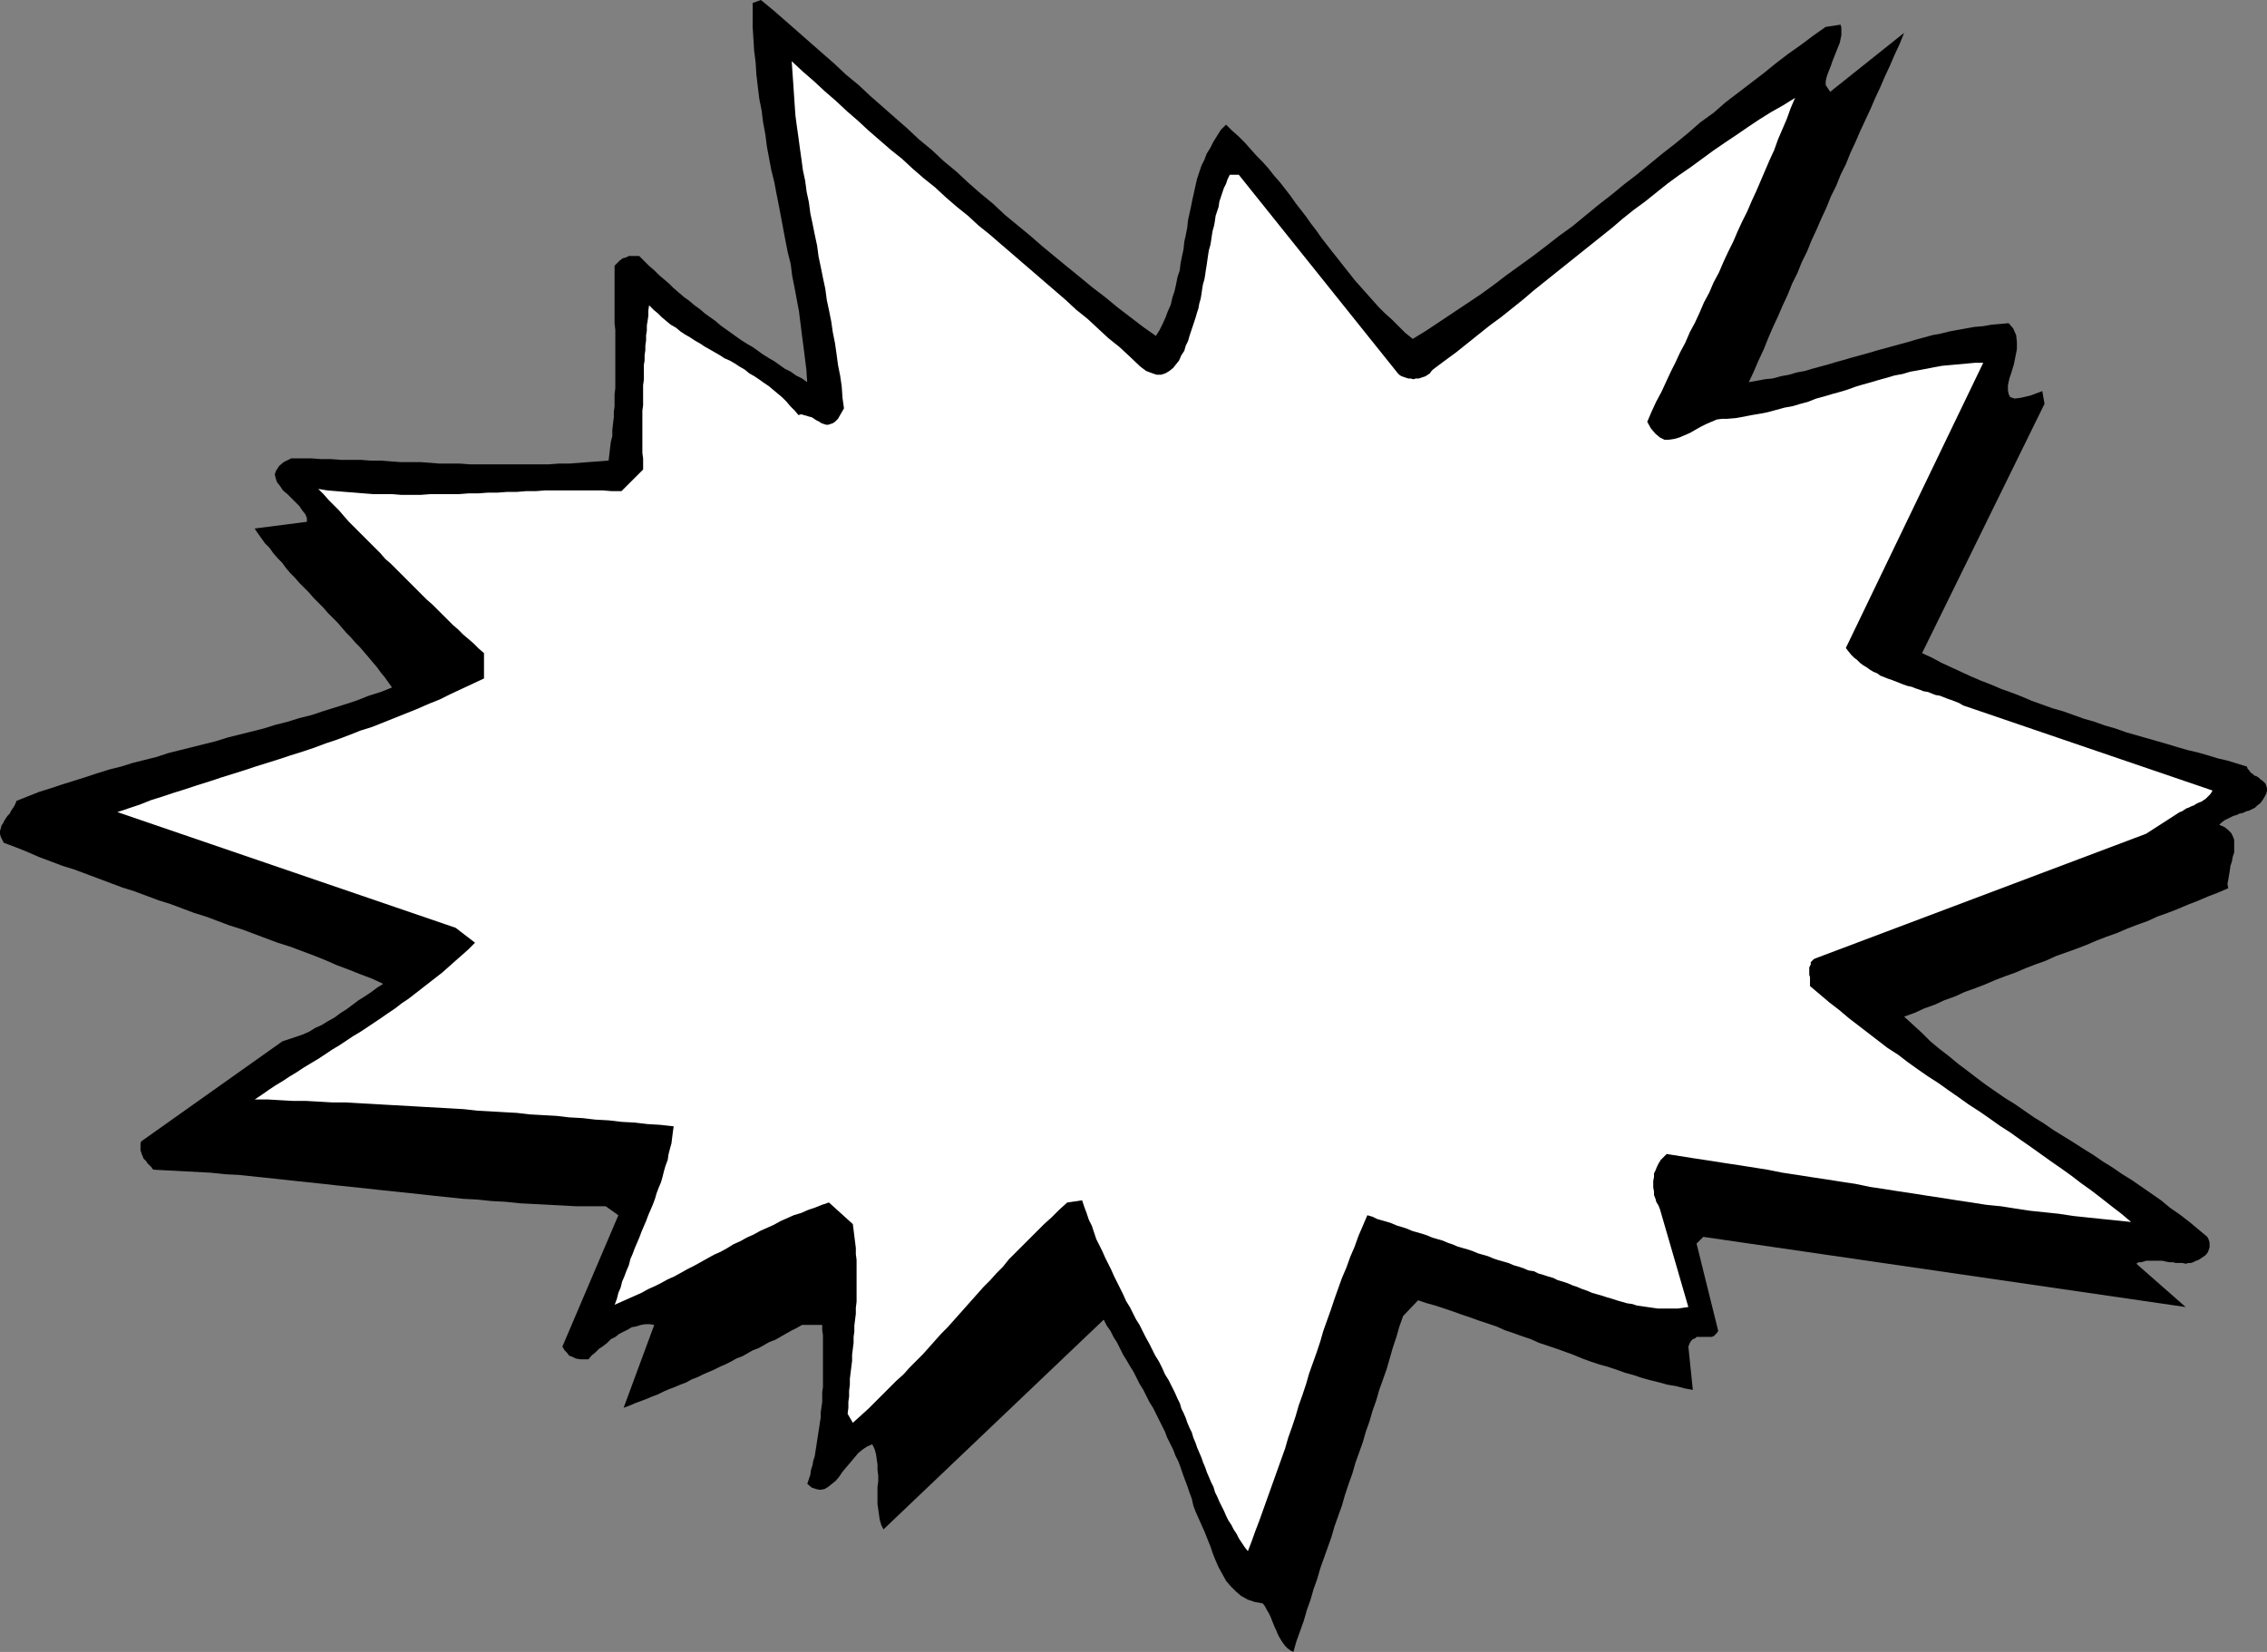 <?xml version="1.0" encoding="UTF-8" standalone="no"?>
<svg
   version="1.0"
   width="129.809mm"
   height="94.6mm"
   id="svg2"
   sodipodi:docname="Burst 028.wmf"
   xmlns:inkscape="http://www.inkscape.org/namespaces/inkscape"
   xmlns:sodipodi="http://sodipodi.sourceforge.net/DTD/sodipodi-0.dtd"
   xmlns="http://www.w3.org/2000/svg"
   xmlns:svg="http://www.w3.org/2000/svg">
  <rect width="100%" height="100%" fill="#808080" stroke="none"/>
  <sodipodi:namedview
     id="namedview2"
     pagecolor="#ffffff"
     bordercolor="#000000"
     borderopacity="0.25"
     inkscape:showpageshadow="2"
     inkscape:pageopacity="0.0"
     inkscape:pagecheckerboard="0"
     inkscape:deskcolor="#d1d1d1"
     inkscape:document-units="mm" />
  <defs
     id="defs1">
    <pattern
       id="WMFhbasepattern"
       patternUnits="userSpaceOnUse"
       width="6"
       height="6"
       x="0"
       y="0" />
  </defs>
  <path
     style="fill:#000000;fill-opacity:1;fill-rule:evenodd;stroke:none"
     d="m 250.157,72.704 0.808,-1.293 0.646,-1.293 0.646,-1.454 0.485,-1.293 0.646,-1.454 0.323,-1.454 0.485,-1.454 0.323,-1.454 0.323,-1.616 0.485,-1.454 0.162,-1.454 0.323,-1.616 0.323,-1.454 0.162,-1.616 0.323,-1.454 0.323,-1.616 0.162,-1.616 0.323,-1.454 0.323,-1.454 0.323,-1.616 0.323,-1.454 0.323,-1.454 0.323,-1.454 0.485,-1.454 0.485,-1.454 0.646,-1.293 0.485,-1.293 0.808,-1.293 0.646,-1.293 0.808,-1.293 0.808,-1.293 1.131,-1.131 1.293,1.293 1.454,1.293 1.293,1.293 1.293,1.454 1.293,1.454 1.293,1.293 1.293,1.454 1.131,1.454 1.293,1.454 1.131,1.454 1.131,1.454 1.131,1.616 1.131,1.454 1.131,1.454 1.131,1.616 1.131,1.454 1.131,1.616 1.131,1.454 1.131,1.454 1.293,1.616 1.131,1.454 1.293,1.616 1.131,1.454 1.293,1.454 1.293,1.454 1.293,1.454 1.293,1.454 1.454,1.454 1.454,1.293 1.454,1.454 1.454,1.454 1.616,1.293 2.909,-1.777 2.909,-1.939 2.909,-1.939 2.909,-1.939 2.909,-1.939 2.909,-2.1 2.747,-2.1 2.909,-2.1 2.909,-2.1 2.747,-2.1 2.909,-2.262 2.909,-2.1 2.747,-2.262 2.747,-2.262 2.909,-2.262 2.747,-2.262 2.747,-2.1 2.747,-2.262 2.747,-2.262 2.909,-2.262 2.747,-2.262 2.586,-2.262 2.909,-2.1 2.586,-2.262 2.747,-2.1 2.747,-2.1 2.747,-2.1 2.586,-2.1 2.747,-2.1 2.747,-1.939 2.586,-1.939 2.747,-1.939 3.232,-0.485 0.162,0.646 V 6.786 7.594 l -0.162,0.808 -0.162,0.808 -0.323,0.808 -0.323,0.808 -0.323,0.808 -0.323,0.808 -0.323,0.808 -0.323,0.969 -0.323,0.808 -0.323,0.808 -0.323,0.969 -0.162,0.808 v 0.808 l 0.97,1.454 15.998,-12.764 -0.97,2.423 -1.131,2.423 -0.97,2.262 -1.131,2.423 -0.97,2.262 -1.131,2.423 -0.97,2.262 -1.131,2.423 -1.131,2.423 -0.97,2.262 -1.131,2.423 -0.97,2.423 -1.131,2.262 -0.97,2.423 -1.131,2.262 -0.97,2.423 -1.131,2.423 -0.97,2.262 -1.131,2.423 -0.97,2.423 -1.131,2.262 -0.97,2.423 -1.131,2.262 -0.97,2.423 -1.131,2.423 -0.97,2.262 -1.131,2.423 -0.97,2.262 -0.97,2.423 -1.131,2.423 -0.97,2.262 -1.131,2.423 1.778,-0.323 1.778,-0.323 1.616,-0.162 1.778,-0.485 1.778,-0.323 1.616,-0.485 1.778,-0.323 1.616,-0.485 1.778,-0.485 1.778,-0.485 1.616,-0.485 1.778,-0.485 1.616,-0.485 1.778,-0.485 1.778,-0.485 1.616,-0.485 1.778,-0.485 1.778,-0.485 1.778,-0.485 1.778,-0.485 1.616,-0.485 1.778,-0.485 1.778,-0.485 1.778,-0.323 1.939,-0.485 1.778,-0.323 1.778,-0.323 1.778,-0.323 1.939,-0.162 1.778,-0.323 1.939,-0.162 1.778,-0.162 0.97,1.131 0.646,1.454 0.162,1.454 v 1.616 l -0.323,1.616 -0.323,1.616 -0.485,1.616 -0.485,1.454 -0.323,1.454 v 1.131 l 0.162,0.808 0.323,0.646 0.97,0.323 1.293,-0.162 2.101,-0.485 2.586,-0.969 0.485,2.747 -26.502,53.963 2.101,0.969 2.101,1.131 2.101,0.969 2.101,0.969 2.101,0.969 2.262,0.969 2.101,0.808 2.262,0.969 2.262,0.808 2.101,0.808 2.262,0.969 2.262,0.808 2.262,0.808 2.262,0.646 2.262,0.808 2.262,0.808 2.262,0.646 2.262,0.808 2.262,0.646 2.262,0.808 2.262,0.646 2.262,0.646 2.262,0.646 2.262,0.646 2.101,0.646 2.262,0.646 2.101,0.485 2.262,0.646 2.101,0.646 2.101,0.485 2.101,0.646 2.101,0.646 0.162,0.485 0.323,0.323 0.323,0.485 0.485,0.323 0.323,0.323 0.485,0.162 0.485,0.323 0.323,0.323 0.485,0.323 0.323,0.323 0.323,0.323 0.162,0.485 0.162,0.485 v 0.485 l -0.162,0.646 -0.323,0.646 -0.485,0.808 -0.485,0.646 -0.646,0.485 -0.485,0.485 -0.646,0.323 -0.646,0.323 -0.646,0.162 -0.646,0.323 -0.808,0.162 -0.646,0.323 -0.646,0.162 -0.646,0.323 -0.646,0.323 -0.646,0.323 -0.646,0.485 -0.485,0.485 1.131,0.485 0.808,0.646 0.646,0.646 0.323,0.646 0.323,0.808 v 0.969 0.808 0.969 l -0.323,0.969 -0.162,0.969 -0.323,0.969 -0.162,1.131 -0.162,0.969 -0.162,0.969 -0.162,0.808 0.162,0.969 -2.262,0.969 -2.101,0.808 -2.262,0.969 -2.101,0.808 -2.262,0.969 -2.101,0.808 -2.262,0.808 -2.101,0.969 -2.262,0.808 -2.101,0.808 -2.262,0.969 -2.262,0.808 -2.101,0.808 -2.262,0.969 -2.101,0.808 -2.262,0.808 -2.262,0.808 -2.101,0.969 -2.262,0.808 -2.101,0.808 -2.262,0.969 -2.262,0.808 -2.101,0.808 -2.262,0.969 -2.101,0.808 -2.262,0.808 -2.101,0.969 -2.262,0.808 -2.101,0.969 -2.262,0.808 -2.101,0.969 -2.262,0.808 1.939,1.777 1.939,1.777 1.778,1.777 1.939,1.616 2.101,1.616 1.939,1.616 1.939,1.454 2.101,1.616 1.939,1.454 2.101,1.454 2.101,1.454 2.101,1.293 2.101,1.454 2.101,1.454 2.101,1.293 2.101,1.454 2.101,1.293 2.101,1.293 2.262,1.454 2.101,1.293 2.101,1.454 2.101,1.293 2.101,1.454 2.101,1.293 2.101,1.454 2.101,1.454 2.101,1.454 1.939,1.616 2.101,1.454 2.101,1.616 1.939,1.616 1.939,1.616 0.323,0.646 0.162,0.646 v 0.485 0.485 l -0.162,0.485 -0.162,0.485 -0.323,0.485 -0.323,0.323 -0.485,0.323 -0.485,0.323 -0.485,0.323 -0.485,0.162 -0.646,0.323 -0.485,0.162 h -0.485 l -0.646,0.162 -0.646,-0.162 h -0.646 -0.808 l -0.646,-0.162 h -0.808 l -0.808,-0.162 -0.646,-0.162 h -0.808 -0.646 -0.808 -0.646 -0.646 l -0.485,0.162 -0.646,0.162 h -0.485 l -0.485,0.323 10.666,9.371 -104.393,-15.187 -1.454,1.454 4.686,18.903 -0.323,0.485 -0.323,0.323 -0.323,0.323 -0.485,0.162 h -0.485 -0.323 -0.485 -0.485 -0.485 -0.485 -0.485 l -0.323,0.323 -0.485,0.162 -0.323,0.323 -0.323,0.485 -0.323,0.808 0.97,9.371 -1.778,-0.323 -1.778,-0.485 -1.939,-0.323 -1.778,-0.485 -1.939,-0.485 -1.778,-0.485 -1.939,-0.646 -1.778,-0.485 -1.778,-0.646 -1.939,-0.646 -1.778,-0.485 -1.939,-0.646 -1.778,-0.646 -1.939,-0.808 -1.778,-0.646 -1.778,-0.646 -1.939,-0.646 -1.939,-0.646 -1.778,-0.808 -1.939,-0.646 -1.778,-0.646 -1.939,-0.646 -1.778,-0.808 -1.939,-0.646 -1.939,-0.646 -1.778,-0.646 -1.939,-0.646 -1.778,-0.646 -1.939,-0.646 -1.939,-0.646 -1.778,-0.485 -1.939,-0.646 -3.232,3.393 -0.808,2.262 -0.646,2.262 -0.808,2.423 -0.646,2.262 -0.646,2.262 -0.808,2.262 -0.808,2.262 -0.646,2.262 -0.808,2.262 -0.646,2.262 -0.808,2.262 -0.646,2.262 -0.808,2.262 -0.808,2.262 -0.646,2.262 -0.808,2.262 -0.808,2.423 -0.646,2.262 -0.808,2.262 -0.808,2.262 -0.646,2.262 -0.808,2.262 -0.808,2.262 -0.808,2.262 -0.646,2.262 -0.808,2.262 -0.646,2.262 -0.808,2.262 -0.646,2.262 -0.808,2.262 -0.808,2.262 -0.646,2.262 -0.646,-0.323 -0.646,-0.485 -0.485,-0.485 -0.485,-0.646 -0.323,-0.485 -0.485,-0.808 -0.323,-0.646 -0.323,-0.808 -0.323,-0.646 -0.323,-0.808 -0.323,-0.808 -0.323,-0.808 -0.323,-0.646 -0.485,-0.808 -0.323,-0.646 -0.485,-0.646 -1.778,-0.323 -1.454,-0.485 -1.454,-0.808 -1.131,-0.969 -1.131,-1.131 -0.97,-1.131 -0.808,-1.454 -0.808,-1.454 -0.646,-1.454 -0.646,-1.616 -0.485,-1.454 -0.646,-1.616 -0.646,-1.616 -0.646,-1.454 -0.646,-1.454 -0.646,-1.454 -0.485,-1.293 -0.323,-1.454 -0.485,-1.293 -0.485,-1.454 -0.485,-1.293 -0.485,-1.293 -0.485,-1.454 -0.485,-1.293 -0.646,-1.293 -0.485,-1.293 -0.646,-1.293 -0.646,-1.293 -0.485,-1.293 -0.646,-1.293 -0.646,-1.293 -0.646,-1.293 -0.646,-1.293 -0.808,-1.293 -0.646,-1.293 -0.646,-1.293 -0.808,-1.293 -0.646,-1.293 -0.646,-1.293 -0.808,-1.293 -0.646,-1.131 -0.808,-1.293 -0.646,-1.293 -0.646,-1.293 -0.808,-1.293 -0.646,-1.293 -0.808,-1.131 -0.646,-1.293 -47.672,45.4 -0.485,-0.969 -0.323,-1.131 -0.162,-1.131 -0.162,-1.131 -0.162,-1.131 v -1.131 -1.293 -1.293 l 0.162,-1.131 v -1.293 l -0.162,-1.293 v -1.131 l -0.162,-1.131 -0.162,-1.131 -0.323,-1.131 -0.485,-0.969 -1.131,0.485 -0.97,0.646 -0.97,0.808 -0.808,0.969 -0.808,0.969 -0.97,1.131 -0.808,0.969 -0.646,0.969 -0.808,0.969 -0.808,0.646 -0.808,0.646 -0.808,0.485 -0.97,0.162 -0.808,-0.162 -0.97,-0.323 -0.97,-0.808 0.323,-0.969 0.323,-0.969 0.162,-1.131 0.323,-0.969 0.162,-0.969 0.323,-0.969 0.162,-1.131 0.162,-0.969 0.162,-1.131 0.162,-0.969 0.162,-1.131 0.162,-0.969 0.162,-1.131 0.162,-0.969 v -1.131 l 0.162,-1.131 0.162,-1.131 v -0.969 -1.131 l 0.162,-1.131 v -1.131 -1.131 -0.969 -1.131 -1.131 -1.131 -1.131 -1.131 -1.131 -1.131 l -0.162,-1.131 v -1.131 h -4.363 l -1.131,0.646 -1.293,0.646 -1.131,0.646 -1.131,0.646 -1.131,0.646 -1.293,0.485 -1.131,0.646 -1.131,0.646 -1.293,0.485 -1.131,0.646 -1.131,0.646 -1.293,0.485 -1.131,0.646 -1.293,0.646 -1.131,0.485 -1.293,0.646 -1.131,0.485 -1.131,0.485 -1.293,0.646 -1.293,0.485 -1.131,0.646 -1.293,0.485 -1.131,0.485 -1.293,0.485 -1.131,0.485 -1.293,0.646 -1.293,0.485 -1.131,0.485 -1.293,0.485 -1.293,0.485 -1.131,0.485 -1.293,0.485 6.626,-17.934 -0.97,-0.162 h -0.97 l -0.97,0.162 -0.97,0.323 -0.97,0.162 -0.808,0.485 -0.97,0.485 -0.97,0.485 -0.808,0.646 -0.97,0.485 -0.808,0.808 -0.808,0.646 -0.97,0.646 -0.808,0.808 -0.808,0.646 -0.646,0.808 h -0.97 -0.808 l -0.97,-0.162 -0.646,-0.323 -0.808,-0.323 -0.485,-0.646 -0.485,-0.485 -0.485,-0.808 12.12,-28.436 -2.747,-1.939 h -3.07 -3.232 l -3.07,-0.162 -3.07,-0.162 -3.07,-0.162 -3.07,-0.162 -3.07,-0.323 -3.07,-0.162 -3.07,-0.323 -3.07,-0.162 -3.07,-0.323 -3.07,-0.323 -2.909,-0.323 -3.07,-0.323 -3.07,-0.323 -3.07,-0.323 -2.909,-0.323 -3.07,-0.323 -3.07,-0.323 -2.909,-0.323 -3.07,-0.323 -3.07,-0.323 -2.909,-0.323 -3.07,-0.323 -3.07,-0.323 -3.07,-0.323 -3.07,-0.162 -3.07,-0.323 -3.07,-0.162 -3.07,-0.162 -3.07,-0.162 -3.07,-0.162 -0.323,-0.162 -0.162,-0.323 -0.323,-0.323 -0.323,-0.323 -0.323,-0.323 -0.162,-0.323 -0.323,-0.323 -0.323,-0.323 -0.162,-0.485 -0.162,-0.323 -0.162,-0.485 -0.162,-0.485 v -0.485 -0.323 -0.646 l 0.162,-0.485 30.542,-21.65 1.454,-0.485 1.454,-0.485 1.454,-0.485 1.454,-0.646 1.293,-0.808 1.454,-0.646 1.293,-0.808 1.454,-0.808 1.293,-0.969 1.293,-0.808 1.293,-0.969 1.293,-0.969 1.293,-0.808 1.454,-0.969 1.293,-0.969 1.293,-0.808 -2.424,-1.131 -2.586,-0.969 -2.424,-0.969 -2.586,-0.969 -2.586,-1.131 -2.424,-0.969 -2.586,-0.969 -2.586,-0.969 -2.586,-0.808 -2.586,-0.969 -2.586,-0.969 -2.586,-0.969 -2.586,-0.808 -2.586,-0.969 -2.586,-0.969 -2.586,-0.808 -2.586,-0.969 -2.586,-0.969 -2.586,-0.808 -2.586,-0.969 -2.586,-0.969 -2.586,-0.808 -2.586,-0.969 -2.586,-0.969 -2.586,-0.969 -2.586,-0.969 -2.586,-0.808 -2.586,-0.969 L 8.403,185.477 5.818,184.346 3.394,183.377 0.808,182.407 0.485,181.761 0.162,181.115 0,180.469 v -0.646 l 0.162,-0.485 0.162,-0.646 0.323,-0.485 0.323,-0.646 0.323,-0.485 0.323,-0.485 0.485,-0.485 0.323,-0.646 0.323,-0.485 0.323,-0.485 0.323,-0.646 0.162,-0.485 2.424,-0.969 2.424,-0.969 2.586,-0.808 2.424,-0.808 2.586,-0.808 2.586,-0.808 2.424,-0.808 2.586,-0.808 2.586,-0.646 2.586,-0.808 2.586,-0.646 2.586,-0.646 2.424,-0.808 2.586,-0.646 2.586,-0.646 2.586,-0.646 2.586,-0.646 2.586,-0.808 2.586,-0.646 2.586,-0.646 2.586,-0.646 2.586,-0.808 2.586,-0.646 2.586,-0.808 2.586,-0.646 2.424,-0.808 2.586,-0.808 2.586,-0.808 2.424,-0.808 2.424,-0.969 2.586,-0.808 2.424,-0.969 -0.808,-1.131 -0.808,-1.131 -0.808,-0.969 -0.808,-1.131 -0.97,-1.131 -0.808,-0.969 -0.97,-1.131 -0.97,-1.131 -0.97,-0.969 -0.97,-1.131 -0.97,-0.969 -0.97,-1.131 -0.97,-1.131 -1.131,-1.131 -0.97,-0.969 -0.97,-1.131 -0.97,-0.969 -1.131,-1.131 -0.97,-1.131 -0.97,-0.969 -1.131,-1.131 -0.97,-1.131 -0.97,-0.969 -0.97,-1.131 -0.808,-1.131 -0.97,-0.969 -0.97,-1.131 -0.808,-1.131 -0.97,-0.969 -0.808,-1.131 -0.808,-1.131 -0.646,-0.969 11.312,-1.454 v -0.808 l -0.323,-0.808 -0.646,-0.808 -0.646,-0.969 -0.808,-0.808 -0.97,-0.969 -0.808,-0.808 -0.97,-0.808 -0.646,-0.969 -0.646,-0.808 -0.323,-0.969 -0.162,-0.808 0.323,-0.808 0.646,-0.969 0.97,-0.808 1.616,-0.808 h 2.101 2.262 l 2.101,0.162 h 2.101 l 2.262,0.162 h 2.101 2.101 l 2.101,0.162 h 2.262 l 2.101,0.162 2.101,0.162 h 2.101 2.262 l 2.101,0.162 2.101,0.162 h 2.262 2.101 l 2.101,0.162 h 2.101 2.262 2.101 2.101 2.101 2.262 2.101 2.101 l 2.101,-0.162 h 2.262 l 2.101,-0.162 2.101,-0.162 2.262,-0.162 2.101,-0.162 0.162,-1.293 0.162,-1.454 0.162,-1.293 0.323,-1.293 v -1.293 l 0.162,-1.454 0.162,-1.293 v -1.131 l 0.162,-1.293 v -1.293 -1.293 l 0.162,-1.293 V 82.722 81.429 80.298 79.006 77.713 76.421 75.128 73.835 72.704 71.412 l -0.162,-1.454 v -1.293 -1.293 -1.293 -1.454 -1.293 -1.454 -1.454 -1.293 -1.616 l 0.646,-0.646 0.485,-0.485 0.646,-0.485 0.646,-0.162 0.646,-0.323 h 0.808 0.646 0.808 l 0.97,0.969 1.131,1.131 1.131,0.969 0.97,0.969 1.131,0.969 1.131,0.969 0.97,0.969 1.131,0.969 1.131,0.969 1.131,0.808 1.131,0.969 1.131,0.808 1.131,0.969 1.131,0.808 1.131,0.808 1.131,0.969 1.131,0.808 1.131,0.808 1.131,0.808 1.131,0.808 1.293,0.808 1.131,0.646 1.131,0.808 1.131,0.808 1.293,0.808 1.131,0.646 1.131,0.808 1.131,0.808 1.293,0.646 1.131,0.808 1.293,0.646 1.131,0.808 -0.162,-2.585 -0.323,-2.585 -0.323,-2.585 -0.323,-2.423 -0.323,-2.585 -0.323,-2.585 -0.485,-2.585 -0.485,-2.585 -0.485,-2.423 -0.323,-2.585 -0.646,-2.585 -0.485,-2.423 -0.485,-2.585 -0.485,-2.585 -0.485,-2.585 -0.485,-2.423 -0.485,-2.585 -0.646,-2.585 -0.485,-2.585 -0.485,-2.585 -0.323,-2.585 -0.485,-2.585 -0.323,-2.585 -0.485,-2.423 -0.323,-2.585 -0.323,-2.747 -0.162,-2.585 -0.323,-2.585 -0.162,-2.585 -0.162,-2.585 V 3.231 0.646 L 164.67,0 l 2.747,2.262 2.586,2.262 2.586,2.262 2.747,2.423 2.586,2.262 2.586,2.262 2.586,2.423 2.747,2.262 2.586,2.423 2.586,2.262 2.747,2.423 2.586,2.262 2.586,2.423 2.747,2.262 2.586,2.423 2.747,2.262 2.586,2.423 2.586,2.262 2.747,2.262 2.586,2.423 2.747,2.262 2.747,2.262 2.586,2.262 2.747,2.262 2.747,2.262 2.586,2.1 2.747,2.262 2.747,2.1 2.747,2.262 2.747,2.1 2.747,2.1 z"
     id="path1" />
  <path
     style="fill:#ffffff;fill-opacity:1;fill-rule:evenodd;stroke:none"
     d="m 246.763,79.329 1.293,0.969 1.293,0.485 0.97,0.323 h 0.97 l 0.97,-0.323 0.808,-0.485 0.808,-0.646 0.646,-0.808 0.646,-0.808 0.485,-1.131 0.646,-0.969 0.323,-1.131 0.485,-0.969 0.323,-1.131 0.323,-0.969 0.323,-0.969 0.323,-0.969 0.323,-0.969 0.323,-1.131 0.323,-0.969 0.162,-0.969 0.323,-1.131 0.162,-0.969 0.162,-1.131 0.162,-0.969 0.323,-1.131 0.162,-0.969 0.162,-1.131 0.162,-0.969 0.162,-1.131 0.162,-1.131 0.162,-0.969 0.323,-1.131 0.162,-0.969 0.162,-1.131 0.162,-0.969 0.323,-1.131 0.162,-0.969 0.162,-1.131 0.323,-0.969 0.323,-0.969 0.162,-1.131 0.323,-0.969 0.323,-0.969 0.323,-0.969 0.485,-0.969 0.323,-0.969 0.485,-0.969 h 1.939 l 34.421,42.976 0.323,0.323 0.485,0.323 0.485,0.162 0.485,0.162 0.485,0.162 h 0.485 l 0.646,0.162 0.485,-0.162 h 0.646 l 0.485,-0.162 0.485,-0.162 0.485,-0.162 0.485,-0.323 0.485,-0.323 0.323,-0.485 0.323,-0.323 2.586,-1.939 2.424,-1.777 2.424,-1.939 2.424,-1.939 2.424,-1.939 2.424,-1.777 2.424,-1.939 2.424,-1.939 2.262,-1.939 2.424,-1.939 2.424,-1.939 2.424,-1.939 2.424,-1.939 2.424,-1.939 2.424,-1.939 2.424,-1.939 2.262,-1.939 2.424,-1.939 2.424,-1.777 2.424,-1.939 2.424,-1.939 2.424,-1.777 2.586,-1.777 2.424,-1.777 2.424,-1.777 2.586,-1.777 2.424,-1.616 2.586,-1.777 2.424,-1.616 2.586,-1.616 2.586,-1.454 2.586,-1.616 -0.97,2.262 -0.808,2.262 -0.97,2.262 -0.97,2.262 -0.808,2.262 -0.97,2.1 -0.97,2.262 -0.97,2.262 -0.97,2.262 -0.97,2.1 -0.97,2.262 -1.131,2.262 -0.97,2.1 -0.97,2.262 -1.131,2.262 -0.97,2.1 -0.97,2.262 -1.131,2.1 -0.97,2.262 -1.131,2.1 -0.97,2.262 -0.97,2.1 -1.131,2.1 -0.97,2.262 -1.131,2.1 -0.97,2.1 -1.131,2.262 -0.97,2.1 -0.97,2.1 -1.131,2.1 -0.97,2.1 -0.97,2.262 0.808,1.454 0.97,1.131 0.97,0.808 0.97,0.485 h 0.97 l 1.131,-0.162 1.131,-0.323 1.131,-0.485 1.131,-0.485 1.131,-0.646 1.131,-0.646 1.293,-0.646 1.131,-0.485 1.131,-0.485 1.131,-0.162 h 1.131 l 1.939,-0.162 1.778,-0.323 1.616,-0.323 1.939,-0.323 1.616,-0.323 1.778,-0.485 1.778,-0.485 1.778,-0.323 1.616,-0.485 1.778,-0.485 1.616,-0.646 1.778,-0.485 1.616,-0.485 1.778,-0.485 1.616,-0.485 1.778,-0.646 1.616,-0.485 1.778,-0.485 1.616,-0.485 1.778,-0.485 1.616,-0.485 1.778,-0.323 1.616,-0.485 1.778,-0.323 1.778,-0.323 1.616,-0.323 1.778,-0.323 1.778,-0.162 1.778,-0.162 1.778,-0.162 1.778,-0.162 h 1.778 l -29.734,61.718 0.485,0.646 0.646,0.808 0.646,0.646 0.646,0.485 0.646,0.646 0.646,0.485 0.808,0.485 0.646,0.485 0.808,0.485 0.808,0.323 0.646,0.485 0.808,0.323 0.808,0.323 0.97,0.323 0.808,0.323 0.808,0.323 0.808,0.323 0.97,0.323 0.808,0.162 0.808,0.323 0.97,0.323 0.808,0.323 0.97,0.162 0.808,0.323 0.808,0.323 0.97,0.162 0.808,0.323 0.808,0.323 0.97,0.323 0.808,0.323 0.808,0.323 0.808,0.485 53.974,18.418 -0.162,0.323 -0.323,0.485 -0.323,0.323 -0.323,0.323 -0.323,0.323 -0.485,0.323 -0.485,0.323 -0.485,0.162 -0.646,0.323 -0.485,0.323 -0.485,0.162 -0.646,0.323 -0.485,0.162 -0.485,0.323 -0.485,0.323 -0.485,0.162 -7.272,4.685 -71.589,26.981 -0.323,0.162 -0.323,0.323 -0.323,0.323 v 0.485 l -0.162,0.323 -0.162,0.323 v 0.485 0.323 0.485 0.323 l 0.162,0.485 v 0.485 0.323 0.485 0.323 0.323 l 2.101,1.777 2.101,1.777 2.101,1.616 2.101,1.777 2.101,1.616 2.101,1.616 2.101,1.616 2.101,1.616 2.262,1.454 2.101,1.616 2.262,1.616 2.101,1.454 2.262,1.454 2.262,1.616 2.101,1.454 2.262,1.616 2.262,1.454 2.101,1.454 2.262,1.616 2.262,1.454 2.262,1.616 2.101,1.454 2.262,1.616 2.262,1.616 2.101,1.454 2.262,1.616 2.101,1.616 2.262,1.616 2.101,1.616 2.262,1.777 2.101,1.616 2.101,1.777 -3.07,-0.323 -3.232,-0.323 -3.07,-0.323 -3.07,-0.323 -3.232,-0.485 -3.07,-0.323 -3.07,-0.323 -3.232,-0.485 -3.07,-0.485 -3.232,-0.323 -3.07,-0.485 -3.232,-0.485 -3.07,-0.485 -3.232,-0.485 -3.07,-0.485 -3.232,-0.485 -3.07,-0.485 -3.232,-0.485 -3.07,-0.646 -3.232,-0.485 -3.07,-0.485 -3.232,-0.485 -3.07,-0.485 -3.232,-0.485 -3.232,-0.646 -3.07,-0.485 -3.07,-0.485 -3.232,-0.485 -3.07,-0.485 -3.232,-0.485 -3.07,-0.485 -3.07,-0.485 -0.646,0.646 -0.646,0.646 -0.485,0.808 -0.323,0.646 -0.323,0.808 -0.323,0.646 v 0.808 l -0.162,0.808 v 0.646 0.808 l 0.162,0.808 v 0.808 l 0.323,0.808 0.162,0.646 0.485,0.808 0.323,0.808 6.141,21.165 -1.131,0.162 -1.131,0.162 h -1.131 -1.131 -1.131 -0.97 l -1.131,-0.162 -1.131,-0.162 -1.131,-0.162 -1.131,-0.162 -0.97,-0.323 -1.131,-0.162 -1.131,-0.323 -1.131,-0.323 -0.97,-0.323 -1.131,-0.323 -0.97,-0.323 -1.131,-0.323 -1.131,-0.323 -1.131,-0.485 -0.97,-0.323 -1.131,-0.485 -0.97,-0.323 -1.131,-0.485 -0.97,-0.323 -1.131,-0.323 -0.97,-0.485 -1.131,-0.323 -0.97,-0.323 -1.131,-0.323 -0.97,-0.485 -1.131,-0.162 -1.131,-0.485 -0.97,-0.323 -1.131,-0.323 -1.131,-0.485 -1.131,-0.323 -1.131,-0.323 -0.97,-0.323 -1.131,-0.485 -1.131,-0.323 -1.131,-0.323 -1.131,-0.485 -0.97,-0.323 -1.131,-0.323 -1.131,-0.323 -1.131,-0.485 -0.97,-0.323 -1.131,-0.485 -1.131,-0.323 -1.131,-0.323 -1.131,-0.485 -0.97,-0.323 -1.131,-0.323 -1.131,-0.323 -1.131,-0.485 -0.97,-0.323 -1.131,-0.323 -1.131,-0.485 -0.97,-0.323 -1.131,-0.323 -1.131,-0.323 -0.97,-0.485 -1.131,-0.323 -0.97,2.262 -0.97,2.262 -0.808,2.262 -0.97,2.262 -0.808,2.262 -0.97,2.262 -0.808,2.262 -0.808,2.262 -0.808,2.423 -0.808,2.262 -0.808,2.262 -0.646,2.262 -0.808,2.423 -0.808,2.262 -0.808,2.262 -0.646,2.262 -0.808,2.423 -0.808,2.262 -0.646,2.262 -0.808,2.423 -0.808,2.262 -0.646,2.262 -0.808,2.262 -0.808,2.262 -0.808,2.262 -0.808,2.262 -0.808,2.262 -0.808,2.262 -0.808,2.262 -0.808,2.1 -0.808,2.262 -0.808,2.1 -0.646,-0.808 -0.646,-0.969 -0.646,-0.969 -0.485,-0.969 -0.646,-0.969 -0.485,-0.969 -0.646,-0.969 -0.485,-0.969 -0.485,-1.131 -0.485,-0.969 -0.485,-0.969 -0.485,-1.131 -0.485,-0.969 -0.323,-1.131 -0.485,-0.969 -0.485,-1.131 -0.485,-1.131 -0.323,-0.969 -0.485,-1.131 -0.323,-0.969 -0.485,-1.131 -0.485,-1.131 -0.323,-0.969 -0.485,-1.131 -0.323,-1.131 -0.485,-0.969 -0.485,-1.131 -0.323,-0.969 -0.485,-1.131 -0.485,-0.969 -0.323,-1.131 -0.485,-0.969 -0.646,-1.454 -0.646,-1.293 -0.646,-1.293 -0.808,-1.293 -0.646,-1.454 -0.646,-1.293 -0.808,-1.293 -0.646,-1.293 -0.646,-1.293 -0.808,-1.454 -0.646,-1.293 -0.646,-1.293 -0.808,-1.293 -0.646,-1.293 -0.646,-1.293 -0.808,-1.293 -0.646,-1.454 -0.646,-1.293 -0.646,-1.293 -0.646,-1.293 -0.646,-1.454 -0.646,-1.293 -0.646,-1.293 -0.646,-1.454 -0.646,-1.293 -0.646,-1.293 -0.485,-1.454 -0.485,-1.454 -0.646,-1.293 -0.485,-1.454 -0.485,-1.293 -0.485,-1.454 -3.232,0.485 -1.778,1.616 -1.616,1.616 -1.616,1.454 -1.616,1.616 -1.454,1.454 -1.616,1.616 -1.454,1.454 -1.454,1.454 -1.293,1.616 -1.454,1.454 -1.293,1.454 -1.454,1.454 -1.293,1.454 -1.293,1.454 -1.293,1.454 -1.293,1.454 -1.293,1.454 -1.293,1.454 -1.454,1.454 -1.293,1.454 -1.293,1.454 -1.293,1.454 -1.454,1.454 -1.454,1.454 -1.293,1.454 -1.616,1.454 -1.454,1.454 -1.454,1.454 -1.616,1.616 -1.454,1.454 -1.778,1.616 -1.616,1.454 -1.131,-1.939 0.162,-1.293 v -1.293 l 0.162,-1.131 v -1.293 l 0.162,-1.293 v -1.293 l 0.162,-1.293 0.162,-1.293 0.162,-1.293 v -1.293 l 0.162,-1.293 0.162,-1.293 v -1.293 l 0.162,-1.131 v -1.293 l 0.162,-1.293 0.162,-1.293 v -1.293 l 0.162,-1.293 v -1.293 -1.293 -1.293 -1.293 -1.293 -1.293 -1.293 l -0.162,-1.293 v -1.293 l -0.162,-1.293 -0.162,-1.293 -0.162,-1.293 -0.162,-1.293 -5.171,-4.685 -1.454,0.485 -1.616,0.646 -1.454,0.485 -1.454,0.646 -1.616,0.485 -1.454,0.646 -1.454,0.646 -1.454,0.808 -1.454,0.646 -1.454,0.646 -1.454,0.808 -1.454,0.646 -1.454,0.808 -1.454,0.646 -1.293,0.808 -1.454,0.808 -1.454,0.646 -1.454,0.808 -1.454,0.808 -1.454,0.808 -1.293,0.646 -1.454,0.808 -1.454,0.808 -1.454,0.646 -1.454,0.808 -1.293,0.646 -1.454,0.646 -1.454,0.808 -1.454,0.646 -1.454,0.646 -1.454,0.646 -1.454,0.646 0.485,-1.293 0.323,-1.293 0.485,-1.131 0.323,-1.293 0.485,-1.131 0.485,-1.293 0.485,-1.131 0.323,-1.293 0.485,-1.131 0.485,-1.293 0.485,-1.131 0.485,-1.131 0.485,-1.293 0.485,-1.131 0.485,-1.131 0.485,-1.293 0.485,-1.131 0.485,-1.131 0.485,-1.293 0.323,-1.131 0.485,-1.293 0.485,-1.131 0.323,-1.131 0.323,-1.293 0.323,-1.131 0.485,-1.293 0.162,-1.131 0.323,-1.293 0.323,-1.131 0.162,-1.293 0.162,-1.293 0.162,-1.131 -2.909,-0.323 -2.747,-0.162 -2.747,-0.323 -2.909,-0.162 -2.747,-0.323 -2.909,-0.162 -2.747,-0.323 -2.909,-0.162 -2.747,-0.323 -2.909,-0.162 -2.909,-0.162 -2.747,-0.323 -2.909,-0.162 -2.747,-0.162 -2.909,-0.162 -2.909,-0.323 -2.747,-0.162 -2.909,-0.162 -2.909,-0.162 -2.747,-0.162 -2.909,-0.162 -2.909,-0.162 -2.747,-0.162 -2.909,-0.162 -2.747,-0.162 h -2.909 l -2.747,-0.162 -2.909,-0.162 h -2.747 l -2.909,-0.162 -2.747,-0.162 h -2.747 l 1.454,-0.969 1.616,-1.131 1.454,-0.969 1.616,-0.969 1.454,-0.969 1.616,-0.969 1.454,-0.969 1.616,-0.969 1.616,-0.969 1.454,-0.969 1.454,-0.969 1.616,-0.969 1.454,-0.969 1.454,-0.969 1.616,-0.969 1.454,-0.969 1.454,-0.969 1.454,-0.969 1.616,-1.131 1.454,-0.969 1.454,-1.131 1.454,-0.969 1.454,-1.131 1.454,-1.131 1.454,-1.131 1.454,-1.131 1.454,-1.131 1.454,-1.293 1.454,-1.293 1.293,-1.131 1.454,-1.293 1.454,-1.454 -4.202,-3.231 -73.205,-25.043 2.424,-0.808 2.424,-0.808 2.424,-0.969 2.586,-0.808 2.424,-0.808 2.586,-0.808 2.424,-0.808 2.586,-0.808 2.424,-0.808 2.586,-0.808 2.586,-0.808 2.424,-0.808 2.586,-0.808 2.586,-0.808 2.424,-0.808 2.586,-0.808 2.424,-0.808 2.586,-0.969 2.424,-0.808 2.586,-0.969 2.424,-0.969 2.586,-0.808 2.424,-0.969 2.424,-0.969 2.424,-0.969 2.424,-0.969 2.586,-1.131 2.424,-0.969 2.262,-1.131 2.424,-1.131 2.424,-1.131 2.424,-1.131 v -5.493 l -1.131,-0.969 -1.131,-1.131 -1.131,-0.969 -1.131,-0.969 -1.131,-1.131 -1.131,-0.969 -1.131,-1.131 -1.131,-1.131 -0.97,-0.969 -1.131,-1.131 -1.293,-1.131 -0.97,-0.969 -1.131,-1.131 -1.131,-1.131 -1.131,-1.131 -1.131,-1.131 -1.131,-1.131 -1.131,-1.131 -1.131,-0.969 -1.131,-1.293 -1.131,-1.131 -1.131,-1.131 -1.131,-1.131 -1.131,-1.131 -1.131,-1.131 -1.131,-1.131 -1.131,-1.293 -0.97,-1.131 -1.131,-1.131 -1.131,-1.131 -1.131,-1.293 -1.131,-1.131 1.939,0.323 1.939,0.162 1.939,0.162 2.101,0.162 1.939,0.162 2.101,0.162 h 1.939 2.101 l 1.939,0.162 h 2.101 2.101 l 2.101,-0.162 h 1.939 2.101 2.101 l 2.101,-0.162 h 2.101 l 2.101,-0.162 h 2.101 l 2.101,-0.162 h 2.101 l 1.939,-0.162 h 2.101 l 2.101,-0.162 h 2.101 2.101 2.101 1.939 2.101 2.101 l 1.939,0.162 h 2.101 l 4.686,-4.685 v -1.131 -1.293 l -0.162,-1.131 v -1.131 -1.131 -1.293 -1.131 -1.131 -1.131 -1.131 -1.131 l 0.162,-1.131 V 86.761 85.63 84.499 83.368 l 0.162,-1.131 V 81.267 80.137 79.006 l 0.162,-0.969 V 76.905 l 0.162,-1.131 v -0.969 l 0.162,-1.131 V 72.543 l 0.162,-0.969 v -1.131 l 0.162,-0.969 0.162,-1.131 v -1.131 l 0.162,-1.131 0.97,0.969 0.97,0.808 0.808,0.808 0.97,0.808 0.97,0.808 1.131,0.646 0.97,0.808 0.97,0.646 1.131,0.646 0.97,0.646 1.131,0.646 0.97,0.646 1.131,0.646 1.131,0.646 1.131,0.646 0.97,0.646 1.131,0.485 1.131,0.646 0.97,0.646 1.131,0.646 0.97,0.808 1.131,0.646 0.97,0.646 1.131,0.808 0.97,0.646 0.97,0.808 0.97,0.808 0.97,0.808 0.97,0.969 0.808,0.969 0.97,0.969 0.808,0.969 0.646,-0.162 0.485,0.162 0.646,0.162 0.485,0.162 0.646,0.162 0.485,0.323 0.485,0.323 0.646,0.323 0.485,0.323 0.485,0.162 0.485,0.162 h 0.485 l 0.485,-0.162 0.485,-0.162 0.485,-0.323 0.646,-0.646 1.293,-2.262 -0.323,-2.262 -0.162,-2.423 -0.323,-2.262 -0.485,-2.423 -0.323,-2.423 -0.323,-2.262 -0.485,-2.423 -0.323,-2.262 -0.485,-2.423 -0.485,-2.262 -0.323,-2.423 -0.485,-2.262 -0.485,-2.423 -0.485,-2.262 -0.323,-2.423 -0.485,-2.262 -0.485,-2.423 -0.485,-2.262 -0.323,-2.423 -0.485,-2.262 -0.323,-2.423 -0.485,-2.262 -0.323,-2.423 -0.323,-2.262 -0.323,-2.423 -0.323,-2.262 -0.323,-2.423 -0.162,-2.262 -0.162,-2.423 -0.162,-2.423 -0.162,-2.262 -0.162,-2.423 2.424,2.262 2.424,2.1 2.262,2.1 2.424,2.1 2.424,2.262 2.424,2.1 2.262,2.1 2.424,2.1 2.424,2.1 2.424,1.939 2.262,2.1 2.424,2.1 2.424,1.939 2.262,2.1 2.424,2.1 2.424,1.939 2.262,2.1 2.424,1.939 2.424,2.1 2.262,1.939 2.424,2.1 2.262,1.939 2.424,2.1 2.262,1.939 2.424,2.1 2.262,2.1 2.424,1.939 2.262,2.1 2.262,2.1 2.424,1.939 2.262,2.1 z"
     id="path2" />
</svg>
